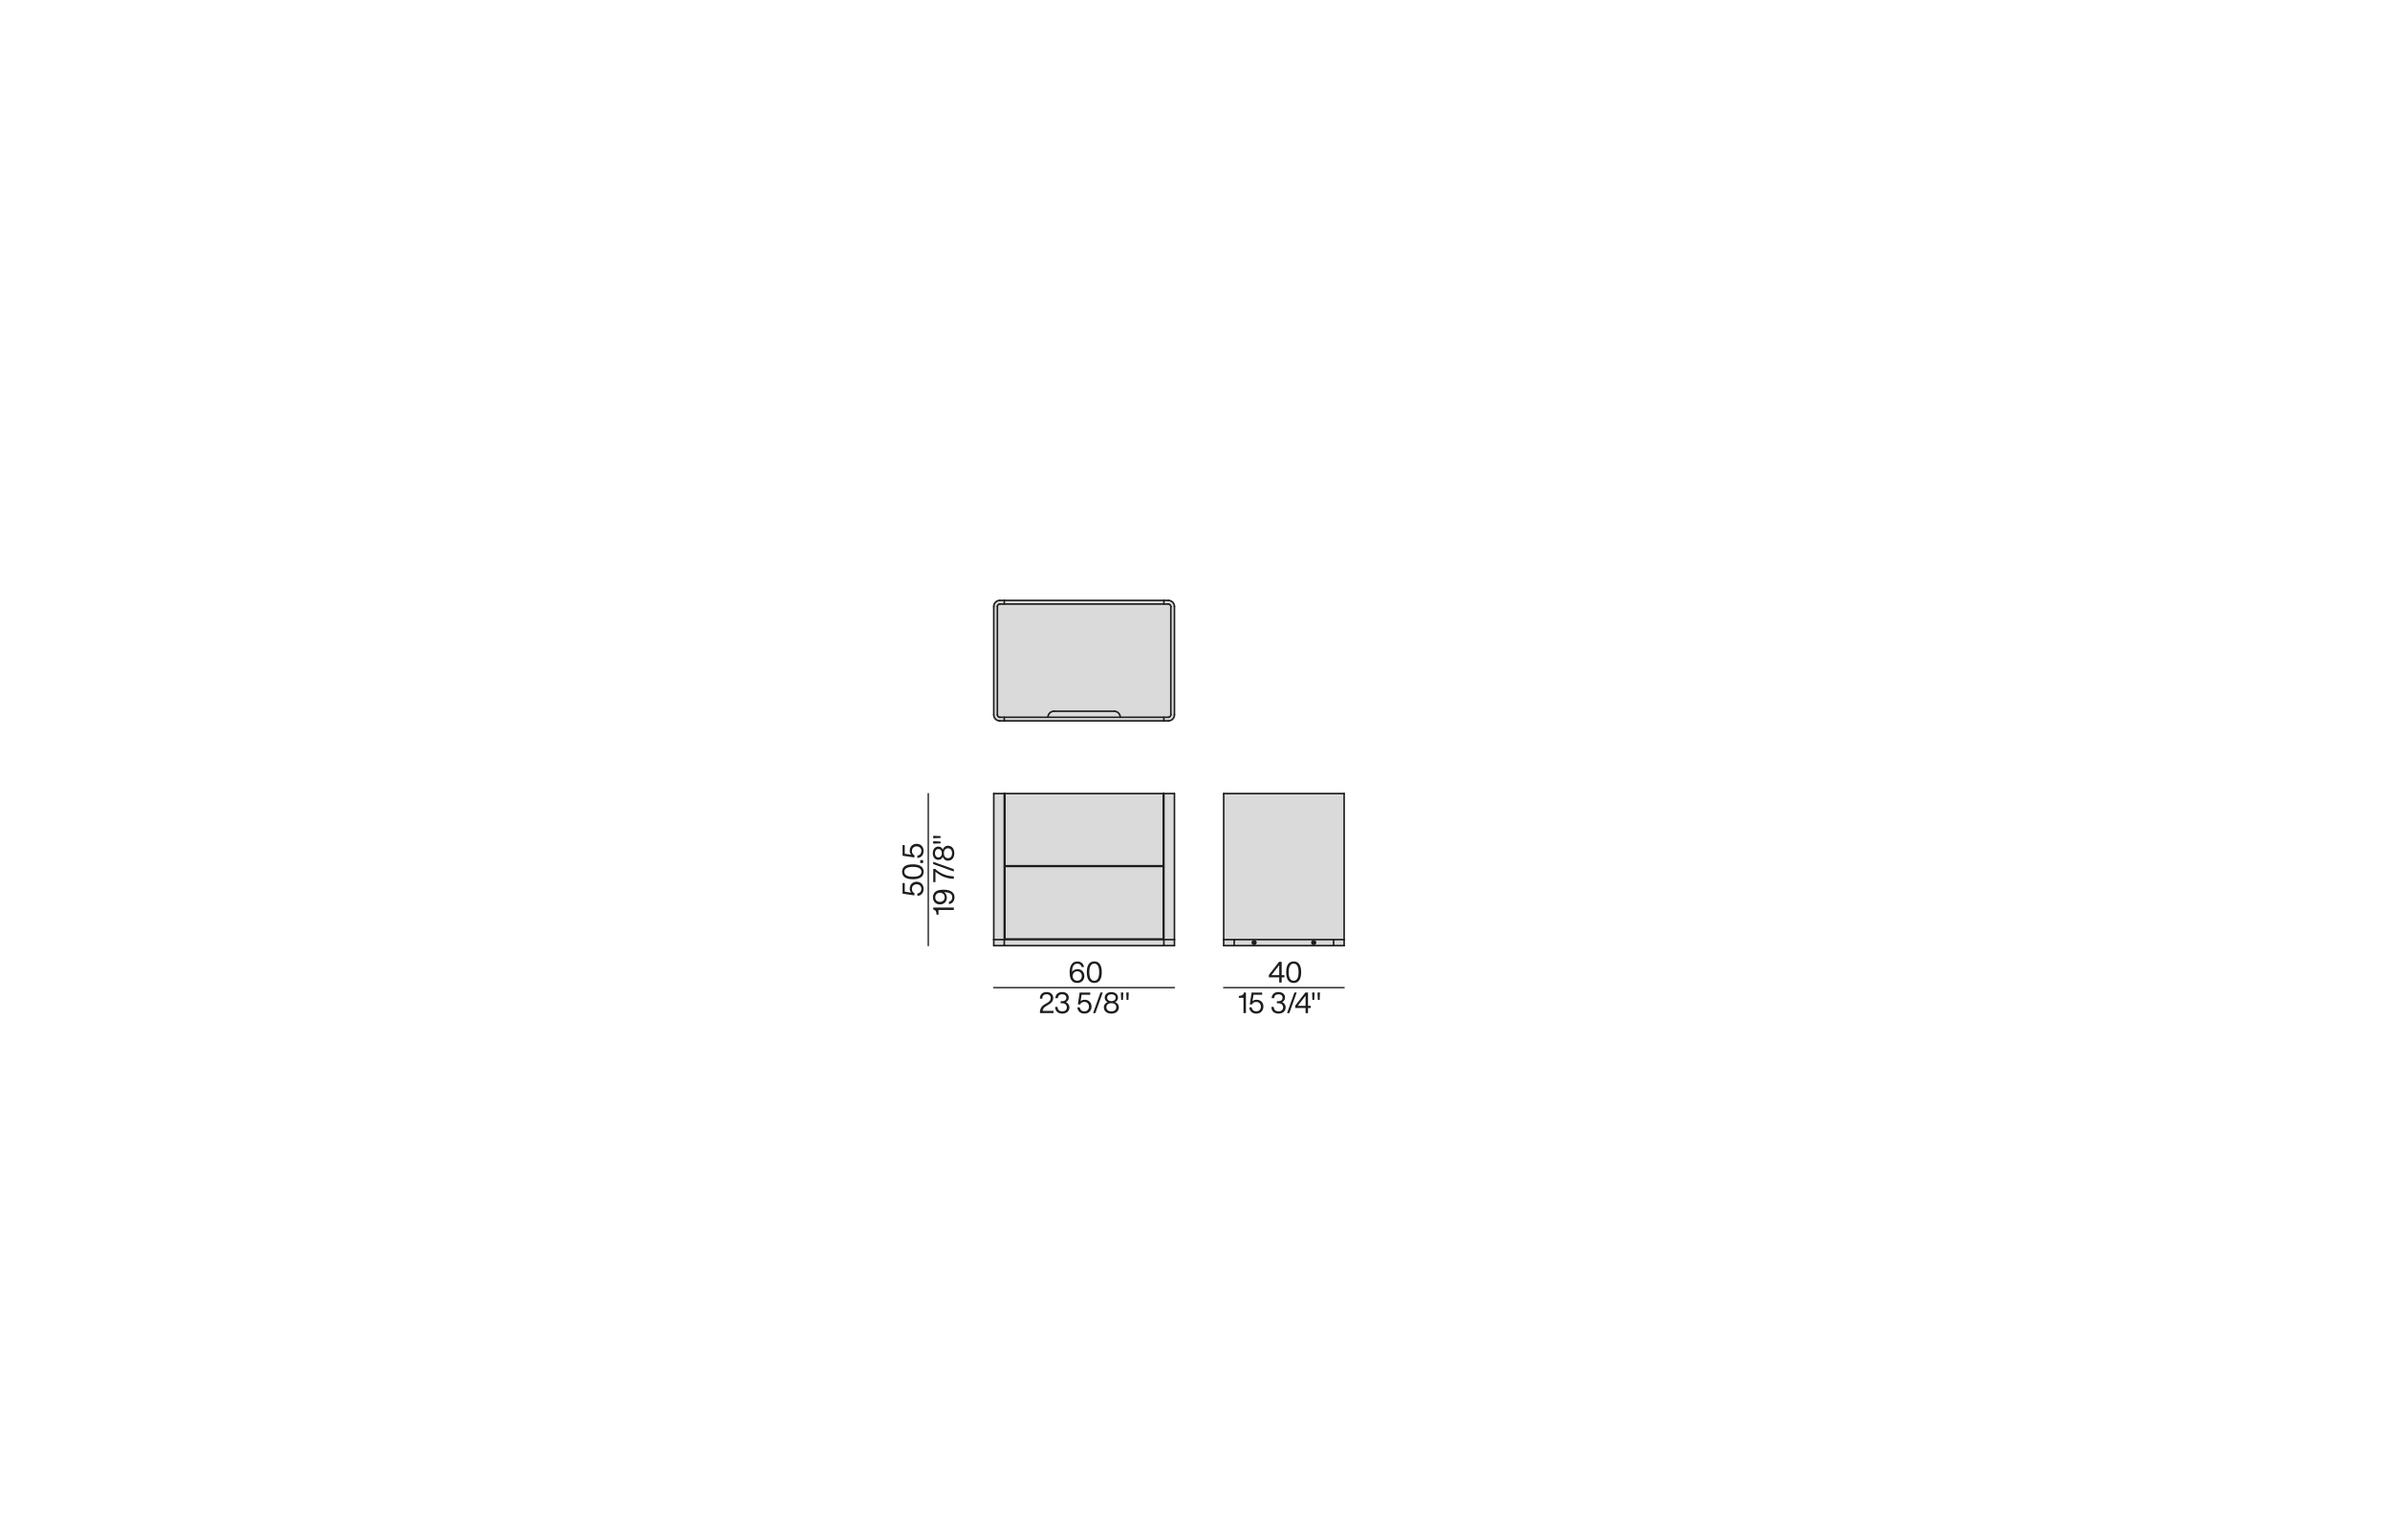 <?xml version="1.0" encoding="UTF-8"?>
<svg xmlns="http://www.w3.org/2000/svg" id="Livello_1" viewBox="0 0 450 290">
  <defs>
    <style>.cls-1{stroke-width:.25px;}.cls-1,.cls-2{fill:none;stroke:#1d1d1b;stroke-linecap:round;stroke-linejoin:round;}.cls-3{fill:#dadada;}.cls-2{stroke-width:.3px;}.cls-4{fill:#1d1d1b;}</style>
  </defs>
  <g id="LINE">
    <g>
      <g>
        <polygon class="cls-3" points="253.08 177.77 253.08 178.06 251.09 178.06 251.09 176.92 253.08 176.92 253.08 177.77"></polygon>
        <polygon class="cls-3" points="253.08 149.43 253.08 176.92 251.09 176.92 232.38 176.92 230.4 176.92 230.4 149.43 253.08 149.43"></polygon>
        <path class="cls-3" d="m247.53,177.49c0,.1-.08.17-.18.17s-.17-.07-.17-.17.07-.18.17-.18.18.08.18.18Z"></path>
        <path class="cls-3" d="m247.35,177.66c.1,0,.18-.07.18-.17s-.08-.18-.18-.18-.17.08-.17.18.07.17.17.17Zm.34-.17c0,.19-.15.34-.34.34s-.34-.15-.34-.34.15-.34.34-.34.34.15.34.34Z"></path>
        <path class="cls-3" d="m236.3,177.49c0,.1-.08.17-.17.17-.1,0-.18-.07-.18-.17s.08-.18.18-.18c.09,0,.17.08.17.18Z"></path>
        <path class="cls-3" d="m236.47,177.49c0-.19-.16-.34-.34-.34-.19,0-.34.15-.34.34s.15.34.34.34c.18,0,.34-.15.34-.34Zm-4.09-.57h18.71v1.14h-18.71v-1.14Zm15.31.57c0-.19-.15-.34-.34-.34s-.34.15-.34.34.15.34.34.34.34-.15.34-.34Z"></path>
        <path class="cls-3" d="m236.13,177.66c.09,0,.17-.07.17-.17s-.08-.18-.17-.18c-.1,0-.18.08-.18.18s.08.17.18.17Zm0-.51c.18,0,.34.15.34.34s-.16.34-.34.34c-.19,0-.34-.15-.34-.34s.15-.34.34-.34Z"></path>
        <polygon class="cls-3" points="232.38 177.09 232.38 178.06 230.4 178.06 230.4 177.77 230.4 176.92 232.38 176.92 232.38 177.09"></polygon>
        <rect class="cls-3" x="219.14" y="149.43" width="1.99" height="27.49"></rect>
        <polygon class="cls-3" points="221.13 177.77 221.13 178.06 219.14 178.06 219.14 177.89 219.14 176.92 221.13 176.92 221.13 177.77"></polygon>
        <path class="cls-3" d="m221.13,114.2v20.41c0,.62-.51,1.13-1.14,1.13h-.85v-.68h.85c.25,0,.46-.2.46-.45v-20.41c0-.25-.21-.46-.46-.46h-.85v-.68h.85c.63,0,1.14.51,1.14,1.14Z"></path>
        <path class="cls-3" d="m197.32,135.03v.03h-9.08c-.25,0-.45-.2-.45-.45v-20.41c0-.25.2-.46.45-.46h31.75c.25,0,.46.21.46.46v20.41c0,.25-.21.45-.46.45h-9.07v-.13s-.01-.03-.01-.03v-.05s0-.03,0-.03v-.03s-.02-.02-.02-.02v-.05s-.02-.03-.02-.03v-.02s-.02-.03-.02-.03v-.03s-.02-.02-.02-.02v-.03s-.03-.02-.03-.02v-.03s-.02-.02-.02-.02l-.02-.03v-.02s-.03-.03-.03-.03l-.02-.02-.02-.02v-.03s-.03-.02-.03-.02l-.02-.02-.02-.02-.02-.02-.02-.02-.02-.02-.02-.02-.03-.02-.02-.02-.02-.02h-.03s-.02-.03-.02-.03h-.02s-.03-.03-.03-.03h-.02s-.03-.03-.03-.03h-.03s-.02-.02-.02-.02h-.03s-.03-.03-.03-.03h-.05s-.02-.02-.02-.02h-.03s-.02-.02-.02-.02h-.05s-.03-.01-.03-.01h-.03s-.02-.01-.02-.01h-.03s-.03-.01-.03-.01h-11.6s-.03.01-.03.01h-.02s-.03.01-.03.01h-.03s-.02.01-.02.01h-.03s-.02.02-.02.02h-.03s-.02.02-.02.02h-.03l-.03.02h-.02s-.03.02-.03.02h-.02s-.03.03-.03.03h-.02s-.03.03-.03.03h-.02s-.03.03-.03.03h-.02s-.02.03-.02.03l-.03.02-.02.02-.02.02-.02.02-.02.02-.02.02-.02.02-.02.02-.02.02-.02.03-.02.02v.02s-.03.03-.03.03v.02s-.03.03-.03.03v.02s-.03.03-.03.03v.02s-.02.03-.02.03v.02s-.03.03-.03.03v.05s-.02.03-.02.03v.02s-.02.03-.02.03v.05s-.01.03-.01.03v.02s-.01.03-.01.03v.03s-.01.02-.01.02v.08Z"></path>
        <polygon class="cls-3" points="219.14 177.89 219.14 178.06 189.09 178.06 189.09 177.89 189.09 176.92 219.14 176.92 219.14 177.89"></polygon>
        <polygon class="cls-3" points="219.14 135.06 219.14 135.74 189.09 135.74 189.09 135.06 197.32 135.06 210.92 135.06 219.14 135.06"></polygon>
        <rect class="cls-3" x="189.09" y="113.06" width="30.05" height=".68"></rect>
        <rect class="cls-3" x="189.21" y="163.15" width="29.82" height="13.66"></rect>
        <rect class="cls-3" x="189.21" y="149.43" width="29.82" height="13.6"></rect>
        <polygon class="cls-3" points="210.92 135.06 197.32 135.06 197.32 135.03 197.32 135.01 197.32 134.98 197.32 134.95 197.32 134.93 197.33 134.9 197.33 134.87 197.34 134.85 197.34 134.82 197.35 134.79 197.35 134.77 197.36 134.74 197.37 134.72 197.38 134.69 197.39 134.67 197.39 134.64 197.41 134.61 197.42 134.59 197.43 134.56 197.44 134.54 197.46 134.51 197.47 134.49 197.49 134.46 197.5 134.44 197.52 134.41 197.53 134.39 197.55 134.37 197.57 134.34 197.59 134.32 197.61 134.3 197.63 134.28 197.65 134.26 197.67 134.24 197.69 134.22 197.71 134.2 197.73 134.18 197.76 134.16 197.78 134.14 197.8 134.13 197.83 134.11 197.85 134.1 197.88 134.08 197.9 134.07 197.93 134.05 197.95 134.04 197.98 134.03 198 134.02 198.03 134 198.06 134 198.08 133.99 198.11 133.98 198.13 133.97 198.16 133.96 198.18 133.96 198.21 133.95 198.24 133.95 198.26 133.94 198.29 133.94 198.32 133.93 198.34 133.93 198.37 133.93 198.4 133.93 198.42 133.93 198.45 133.93 209.79 133.93 209.81 133.93 209.84 133.93 209.87 133.93 209.89 133.93 209.92 133.93 209.95 133.94 209.97 133.94 210 133.95 210.03 133.95 210.05 133.96 210.08 133.96 210.1 133.97 210.13 133.98 210.15 133.99 210.18 134 210.2 134 210.23 134.02 210.26 134.03 210.28 134.04 210.31 134.05 210.34 134.07 210.36 134.08 210.39 134.1 210.41 134.11 210.43 134.13 210.46 134.14 210.48 134.16 210.5 134.18 210.53 134.2 210.55 134.22 210.57 134.24 210.59 134.26 210.61 134.28 210.63 134.3 210.65 134.32 210.67 134.34 210.68 134.37 210.7 134.39 210.72 134.41 210.74 134.44 210.75 134.46 210.77 134.49 210.78 134.51 210.79 134.54 210.81 134.56 210.82 134.59 210.83 134.61 210.84 134.64 210.85 134.67 210.86 134.69 210.87 134.72 210.88 134.74 210.88 134.77 210.89 134.79 210.9 134.82 210.9 134.85 210.91 134.87 210.91 134.9 210.91 134.93 210.92 134.95 210.92 134.98 210.92 135.01 210.92 135.03 210.92 135.06"></polygon>
        <path class="cls-3" d="m189.21,163.03h29.82v-13.6h.11v27.49h-30.05v-27.49h.12v13.6Zm0,13.78h29.82v-13.66h-29.82v13.66Z"></path>
        <rect class="cls-3" x="187.11" y="149.43" width="1.98" height="27.49"></rect>
        <polygon class="cls-3" points="189.09 177.89 189.09 178.06 187.11 178.06 187.11 177.77 187.11 176.92 189.09 176.92 189.09 177.89"></polygon>
        <path class="cls-3" d="m187.11,134.61v-20.41c0-.63.51-1.14,1.13-1.14h.85v.68h-.85c-.25,0-.45.21-.45.46v20.41c0,.25.2.45.45.45h.85v.68h-.85c-.62,0-1.13-.51-1.13-1.13Z"></path>
      </g>
      <g>
        <polyline class="cls-2" points="197.32 135.06 197.32 135.03 197.32 135.01 197.32 134.98 197.32 134.95 197.32 134.93 197.33 134.9 197.33 134.87 197.34 134.85 197.34 134.82 197.35 134.79 197.35 134.77 197.36 134.74 197.37 134.72 197.38 134.69 197.39 134.67 197.39 134.64 197.41 134.61 197.42 134.59 197.43 134.56 197.44 134.54 197.46 134.51 197.47 134.49 197.49 134.46 197.5 134.44 197.52 134.41 197.53 134.39 197.55 134.37 197.57 134.34 197.59 134.32 197.61 134.3 197.63 134.28 197.65 134.26 197.67 134.24 197.69 134.22 197.71 134.2 197.73 134.18 197.76 134.16 197.78 134.14 197.8 134.13 197.83 134.11 197.85 134.1 197.88 134.08 197.9 134.07 197.93 134.05 197.95 134.04 197.98 134.03 198 134.02 198.03 134 198.06 134 198.08 133.99 198.11 133.98 198.13 133.97 198.16 133.96 198.18 133.96 198.21 133.95 198.24 133.95 198.26 133.94 198.29 133.94 198.32 133.93 198.34 133.93 198.37 133.93 198.4 133.93 198.42 133.93 198.45 133.93"></polyline>
        <line class="cls-2" x1="198.45" y1="133.93" x2="209.79" y2="133.93"></line>
        <polyline class="cls-2" points="219.99 135.74 219.14 135.74 189.09 135.74 188.24 135.74"></polyline>
        <path class="cls-2" d="m187.11,134.61c0,.62.51,1.13,1.13,1.13"></path>
        <path class="cls-2" d="m187.79,134.61c0,.25.2.45.45.45"></path>
        <line class="cls-2" x1="187.11" y1="134.61" x2="187.11" y2="114.2"></line>
        <line class="cls-2" x1="187.79" y1="134.61" x2="187.79" y2="114.2"></line>
        <path class="cls-2" d="m188.24,113.06c-.62,0-1.13.51-1.13,1.14"></path>
        <path class="cls-2" d="m188.24,113.74c-.25,0-.45.21-.45.46"></path>
        <polyline class="cls-2" points="188.24 113.06 189.09 113.06 219.14 113.06 219.99 113.06"></polyline>
        <polyline class="cls-2" points="188.24 113.74 189.09 113.74 219.14 113.74 219.99 113.74"></polyline>
        <line class="cls-2" x1="253.08" y1="176.92" x2="253.08" y2="149.43"></line>
        <line class="cls-2" x1="230.4" y1="176.92" x2="230.4" y2="149.43"></line>
        <line class="cls-2" x1="187.11" y1="176.92" x2="187.11" y2="149.43"></line>
        <line class="cls-2" x1="189.09" y1="176.92" x2="189.09" y2="149.43"></line>
        <line class="cls-2" x1="189.21" y1="163.03" x2="189.21" y2="149.43"></line>
        <polyline class="cls-2" points="219.03 163.15 219.03 176.81 189.21 176.81 189.21 163.15"></polyline>
        <polyline class="cls-2" points="253.08 176.92 253.08 177.77 253.08 178.06"></polyline>
        <line class="cls-2" x1="232.38" y1="176.92" x2="232.38" y2="177.09"></line>
        <line class="cls-2" x1="232.38" y1="177.09" x2="232.38" y2="178.06"></line>
        <line class="cls-2" x1="251.09" y1="176.92" x2="251.09" y2="178.06"></line>
        <circle class="cls-2" cx="247.35" cy="177.49" r=".34"></circle>
        <path class="cls-2" d="m247.53,177.49c0-.1-.08-.18-.18-.18s-.17.08-.17.18.07.17.17.17.18-.07.18-.17Z"></path>
        <polyline class="cls-2" points="230.4 178.06 230.4 177.77 230.4 176.92"></polyline>
        <circle class="cls-2" cx="236.13" cy="177.49" r=".34"></circle>
        <path class="cls-2" d="m236.3,177.49c0-.1-.08-.18-.17-.18-.1,0-.18.08-.18.18s.08.17.18.17c.09,0,.17-.07.17-.17Z"></path>
        <line class="cls-2" x1="189.09" y1="177.89" x2="189.09" y2="178.06"></line>
        <line class="cls-2" x1="189.09" y1="177.89" x2="189.09" y2="176.92"></line>
        <polyline class="cls-2" points="187.11 178.06 187.11 177.77 187.11 176.92"></polyline>
        <line class="cls-2" x1="189.09" y1="113.74" x2="189.09" y2="113.06"></line>
        <line class="cls-2" x1="189.09" y1="135.06" x2="189.09" y2="135.74"></line>
        <polyline class="cls-2" points="210.92 135.06 210.92 135.03 210.92 135.01 210.92 134.98 210.92 134.95 210.91 134.93 210.91 134.9 210.91 134.87 210.9 134.85 210.9 134.82 210.89 134.79 210.88 134.77 210.88 134.74 210.87 134.72 210.86 134.69 210.85 134.67 210.84 134.64 210.83 134.61 210.82 134.59 210.81 134.56 210.79 134.54 210.78 134.51 210.77 134.49 210.75 134.46 210.74 134.44 210.72 134.41 210.7 134.39 210.68 134.37 210.67 134.34 210.65 134.32 210.63 134.3 210.61 134.28 210.59 134.26 210.57 134.24 210.55 134.22 210.53 134.2 210.5 134.18 210.48 134.16 210.46 134.14 210.43 134.13 210.41 134.11 210.39 134.1 210.36 134.08 210.34 134.07 210.31 134.05 210.28 134.04 210.26 134.03 210.23 134.02 210.2 134 210.18 134 210.15 133.99 210.13 133.98 210.1 133.97 210.08 133.96 210.05 133.96 210.03 133.95 210 133.95 209.97 133.94 209.95 133.94 209.92 133.93 209.89 133.93 209.87 133.93 209.84 133.93 209.81 133.93 209.79 133.93"></polyline>
        <path class="cls-2" d="m219.99,135.74c.63,0,1.14-.51,1.14-1.13"></path>
        <path class="cls-2" d="m219.99,135.06c.25,0,.46-.2.46-.45"></path>
        <line class="cls-2" x1="221.13" y1="134.61" x2="221.13" y2="114.2"></line>
        <line class="cls-2" x1="220.45" y1="134.61" x2="220.45" y2="114.2"></line>
        <path class="cls-2" d="m221.13,114.2c0-.63-.51-1.14-1.14-1.14"></path>
        <path class="cls-2" d="m220.45,114.2c0-.25-.21-.46-.46-.46"></path>
        <line class="cls-2" x1="219.14" y1="113.74" x2="219.14" y2="113.06"></line>
        <line class="cls-2" x1="219.14" y1="135.06" x2="219.14" y2="135.74"></line>
        <polyline class="cls-2" points="188.24 135.06 189.09 135.06 197.32 135.06 210.92 135.06 219.14 135.06 219.99 135.06"></polyline>
        <line class="cls-2" x1="221.13" y1="176.92" x2="221.13" y2="149.43"></line>
        <line class="cls-2" x1="219.14" y1="176.92" x2="219.14" y2="149.43"></line>
        <line class="cls-2" x1="219.03" y1="163.03" x2="219.03" y2="149.43"></line>
        <line class="cls-2" x1="219.14" y1="177.89" x2="219.14" y2="178.06"></line>
        <line class="cls-2" x1="219.03" y1="163.03" x2="189.21" y2="163.03"></line>
        <line class="cls-2" x1="219.03" y1="163.15" x2="189.21" y2="163.15"></line>
        <line class="cls-2" x1="219.14" y1="177.89" x2="219.14" y2="176.92"></line>
        <polyline class="cls-2" points="221.13 178.06 221.13 177.77 221.13 176.92"></polyline>
        <polyline class="cls-2" points="187.11 149.43 189.09 149.43 189.21 149.43 219.03 149.43 219.14 149.43 221.13 149.43"></polyline>
        <line class="cls-2" x1="230.4" y1="149.43" x2="253.08" y2="149.43"></line>
        <polyline class="cls-2" points="187.11 178.06 189.09 178.06 219.14 178.06 221.13 178.06"></polyline>
        <polyline class="cls-2" points="230.4 178.06 232.38 178.06 251.09 178.06 253.08 178.06"></polyline>
        <polyline class="cls-2" points="253.08 176.92 251.09 176.92 232.38 176.92 230.4 176.92"></polyline>
        <polyline class="cls-2" points="221.13 176.92 219.14 176.92 189.09 176.92 187.11 176.92"></polyline>
      </g>
    </g>
  </g>
  <g id="MTEXT">
    <g>
      <path class="cls-4" d="m172.59,166.03c.74,0,1.31.51,1.31,1.35,0,.75-.47,1.28-1.17,1.32v-.46c.49-.04.75-.44.75-.86,0-.51-.36-.87-.89-.87s-.89.36-.89.87c0,.4.17.65.47.79v.43l-2.23-.33v-2h.41v1.63l1.22.19c-.18-.2-.28-.46-.28-.74,0-.85.57-1.32,1.31-1.32Z"></path>
      <path class="cls-4" d="m171.88,165.56c-1.29,0-2.03-.46-2.03-1.41s.74-1.4,2.03-1.4,2.03.46,2.03,1.4-.74,1.41-2.03,1.41Zm0-2.33c-1.08,0-1.61.33-1.61.93s.53.93,1.61.93,1.61-.33,1.61-.93-.53-.93-1.61-.93Z"></path>
      <path class="cls-4" d="m173.27,162.51v-.55h.54v.55h-.54Z"></path>
      <path class="cls-4" d="m172.59,158.89c.74,0,1.31.51,1.31,1.35,0,.75-.47,1.28-1.17,1.32v-.46c.49-.04.75-.44.75-.86,0-.51-.36-.87-.89-.87s-.89.36-.89.87c0,.4.17.65.47.79v.43l-2.23-.33v-2h.41v1.63l1.22.19c-.18-.2-.28-.46-.28-.74,0-.85.57-1.32,1.31-1.32Z"></path>
    </g>
  </g>
  <g id="MTEXT-2">
    <g>
      <path class="cls-4" d="m179.59,170.89v.46h-2.89v.88h-.36v-.09c-.04-.5-.16-.78-.63-.88v-.37h3.88Z"></path>
      <path class="cls-4" d="m177.68,167.53c1.24,0,2.04.47,2.04,1.42,0,.7-.39,1.18-1.05,1.3v-.45c.41-.09.63-.4.63-.85,0-.63-.54-.95-1.55-.96.32.21.53.62.53.99,0,.84-.57,1.32-1.31,1.32s-1.31-.51-1.31-1.33c0-.35.1-.64.27-.86.39-.49,1.04-.58,1.74-.58Zm-.7.57c-.54,0-.89.37-.89.87s.36.85.89.85.89-.36.89-.85-.35-.87-.89-.87Z"></path>
      <path class="cls-4" d="m175.71,163.62h.36c1.07.95,2.22,1.36,3.52,1.39v.47c-1.35-.04-2.42-.46-3.46-1.34v1.96h-.41v-2.49Z"></path>
      <path class="cls-4" d="m175.71,162.7v-.42l3.88,1.39v.43l-3.88-1.39Z"></path>
      <path class="cls-4" d="m178.49,159.25c.74,0,1.19.57,1.19,1.41s-.45,1.41-1.19,1.41c-.48,0-.82-.29-.98-.72-.14.33-.41.56-.82.56-.69,0-1.06-.56-1.06-1.25s.37-1.25,1.06-1.25c.41,0,.68.23.82.56.16-.43.5-.72.98-.72Zm-1.8,2.2c.42,0,.65-.35.65-.79s-.22-.79-.65-.79-.65.35-.65.79.22.79.65.79Zm1.8-1.72c-.5,0-.77.37-.77.93s.28.93.77.93.77-.37.77-.93-.28-.93-.77-.93Z"></path>
      <path class="cls-4" d="m175.71,157.84v-.46l1.39.06v.34l-1.39.06Zm0,1.02v-.46l1.39.06v.34l-1.39.06Z"></path>
    </g>
  </g>
  <g id="MTEXT-3">
    <g>
      <path class="cls-4" d="m204.17,183.78c0,.74-.51,1.31-1.33,1.31-.35,0-.64-.1-.86-.27-.48-.39-.58-1.04-.58-1.74,0-1.24.47-2.04,1.44-2.04.68,0,1.15.39,1.27,1.05h-.45c-.09-.41-.39-.63-.82-.63-.66,0-.98.54-.99,1.55.21-.32.62-.53.99-.53.84,0,1.32.57,1.32,1.31Zm-.48,0c0-.53-.36-.89-.85-.89s-.87.35-.87.89.37.89.87.89.85-.36.85-.89Z"></path>
      <path class="cls-4" d="m204.63,183.06c0-1.29.46-2.03,1.41-2.03s1.41.74,1.41,2.03-.46,2.03-1.41,2.03-1.41-.74-1.41-2.03Zm2.33,0c0-1.08-.33-1.61-.93-1.61s-.93.53-.93,1.61.33,1.61.93,1.61.93-.53.93-1.61Z"></path>
    </g>
  </g>
  <g id="MTEXT-4">
    <g>
      <path class="cls-4" d="m198.36,190.36v.41h-2.56v-.21c.04-.47.16-1.02.86-1.42l.49-.28c.47-.27.68-.52.68-.93s-.27-.71-.77-.71-.81.24-.81.83h-.45c-.01-.8.47-1.25,1.27-1.25.74,0,1.24.46,1.24,1.12,0,.5-.26.9-.88,1.26l-.41.24c-.45.26-.66.5-.7.93h2.05Z"></path>
      <path class="cls-4" d="m201.36,189.68c0,.71-.54,1.18-1.33,1.18-.89,0-1.36-.51-1.36-1.26h.45c.02.55.34.84.9.84.52,0,.85-.29.85-.76s-.34-.77-.88-.77h-.29v-.38h.26c.52,0,.81-.25.81-.66s-.31-.65-.78-.65c-.45,0-.79.22-.81.74h-.46c0-.69.48-1.16,1.27-1.16.72,0,1.24.37,1.24,1.05,0,.4-.21.67-.53.85.35.19.65.49.65.97Z"></path>
      <path class="cls-4" d="m205.52,189.55c0,.74-.51,1.31-1.35,1.31-.75,0-1.27-.47-1.32-1.17h.46c.04.49.44.75.86.75.51,0,.87-.36.87-.89s-.36-.89-.87-.89c-.4,0-.65.17-.8.47h-.42l.33-2.23h2v.41h-1.63l-.19,1.22c.2-.18.46-.28.74-.28.85,0,1.32.57,1.32,1.31Z"></path>
      <path class="cls-4" d="m207.21,186.89h.42l-1.39,3.88h-.43l1.39-3.88Z"></path>
      <path class="cls-4" d="m210.66,189.67c0,.74-.57,1.19-1.41,1.19s-1.41-.45-1.41-1.19c0-.48.29-.82.72-.98-.33-.14-.56-.41-.56-.82,0-.69.56-1.06,1.25-1.06s1.25.37,1.25,1.06c0,.41-.23.68-.56.82.43.16.72.5.72.98Zm-.48,0c0-.5-.36-.77-.93-.77s-.93.28-.93.77.37.77.93.77.93-.28.93-.77Zm-1.72-1.8c0,.42.35.65.8.65s.8-.22.8-.65-.35-.65-.8-.65-.8.22-.8.65Z"></path>
      <path class="cls-4" d="m211.04,186.89h.46l-.06,1.39h-.34l-.06-1.39Zm1.02,0h.46l-.06,1.39h-.34l-.06-1.39Z"></path>
    </g>
  </g>
  <g id="MTEXT-5">
    <g>
      <path class="cls-4" d="m241.84,184.03h-.52v.97h-.46v-.97h-1.95v-.44l1.91-2.47h.5v2.5h.52v.41Zm-2.45-.41h1.47v-1.9l-1.47,1.9Z"></path>
      <path class="cls-4" d="m242.17,183.06c0-1.29.46-2.03,1.41-2.03s1.41.74,1.41,2.03-.46,2.03-1.41,2.03-1.41-.74-1.41-2.03Zm2.33,0c0-1.08-.33-1.61-.93-1.61s-.93.53-.93,1.61.33,1.61.93,1.61.93-.53.93-1.61Z"></path>
    </g>
  </g>
  <g id="MTEXT-6">
    <g>
      <path class="cls-4" d="m234.59,190.77h-.46v-2.89h-.88v-.36h.09c.5-.04.78-.16.88-.63h.37v3.88Z"></path>
      <path class="cls-4" d="m237.88,189.55c0,.74-.51,1.31-1.34,1.31-.75,0-1.28-.47-1.32-1.17h.46c.04.49.44.75.86.75.51,0,.87-.36.87-.89s-.36-.89-.87-.89c-.4,0-.65.17-.8.47h-.42l.33-2.23h2v.41h-1.63l-.19,1.22c.2-.18.46-.28.74-.28.85,0,1.32.57,1.32,1.31Z"></path>
      <path class="cls-4" d="m242.07,189.68c0,.71-.54,1.18-1.33,1.18-.89,0-1.36-.51-1.36-1.26h.45c.02.55.34.84.9.84.52,0,.86-.29.86-.76s-.34-.77-.88-.77h-.29v-.38h.26c.52,0,.81-.25.81-.66s-.3-.65-.78-.65c-.45,0-.79.22-.81.74h-.46c0-.69.48-1.16,1.27-1.16.72,0,1.24.37,1.24,1.05,0,.4-.21.67-.53.85.35.19.65.49.65.97Z"></path>
      <path class="cls-4" d="m243.73,186.89h.42l-1.39,3.88h-.43l1.39-3.88Z"></path>
      <path class="cls-4" d="m246.8,189.8h-.52v.97h-.46v-.97h-1.95v-.44l1.91-2.47h.5v2.5h.52v.41Zm-2.45-.41h1.47v-1.9l-1.47,1.9Z"></path>
      <path class="cls-4" d="m247.05,186.89h.46l-.06,1.39h-.34l-.06-1.39Zm1.02,0h.46l-.06,1.39h-.34l-.06-1.39Z"></path>
    </g>
  </g>
  <g id="LINE-2">
    <line class="cls-1" x1="174.78" y1="178.06" x2="174.78" y2="149.43"></line>
  </g>
  <g id="LINE-3">
    <line class="cls-1" x1="187.11" y1="185.97" x2="221.13" y2="185.97"></line>
  </g>
  <g id="LINE-4">
    <line class="cls-1" x1="230.4" y1="185.97" x2="253.08" y2="185.97"></line>
  </g>
</svg>
